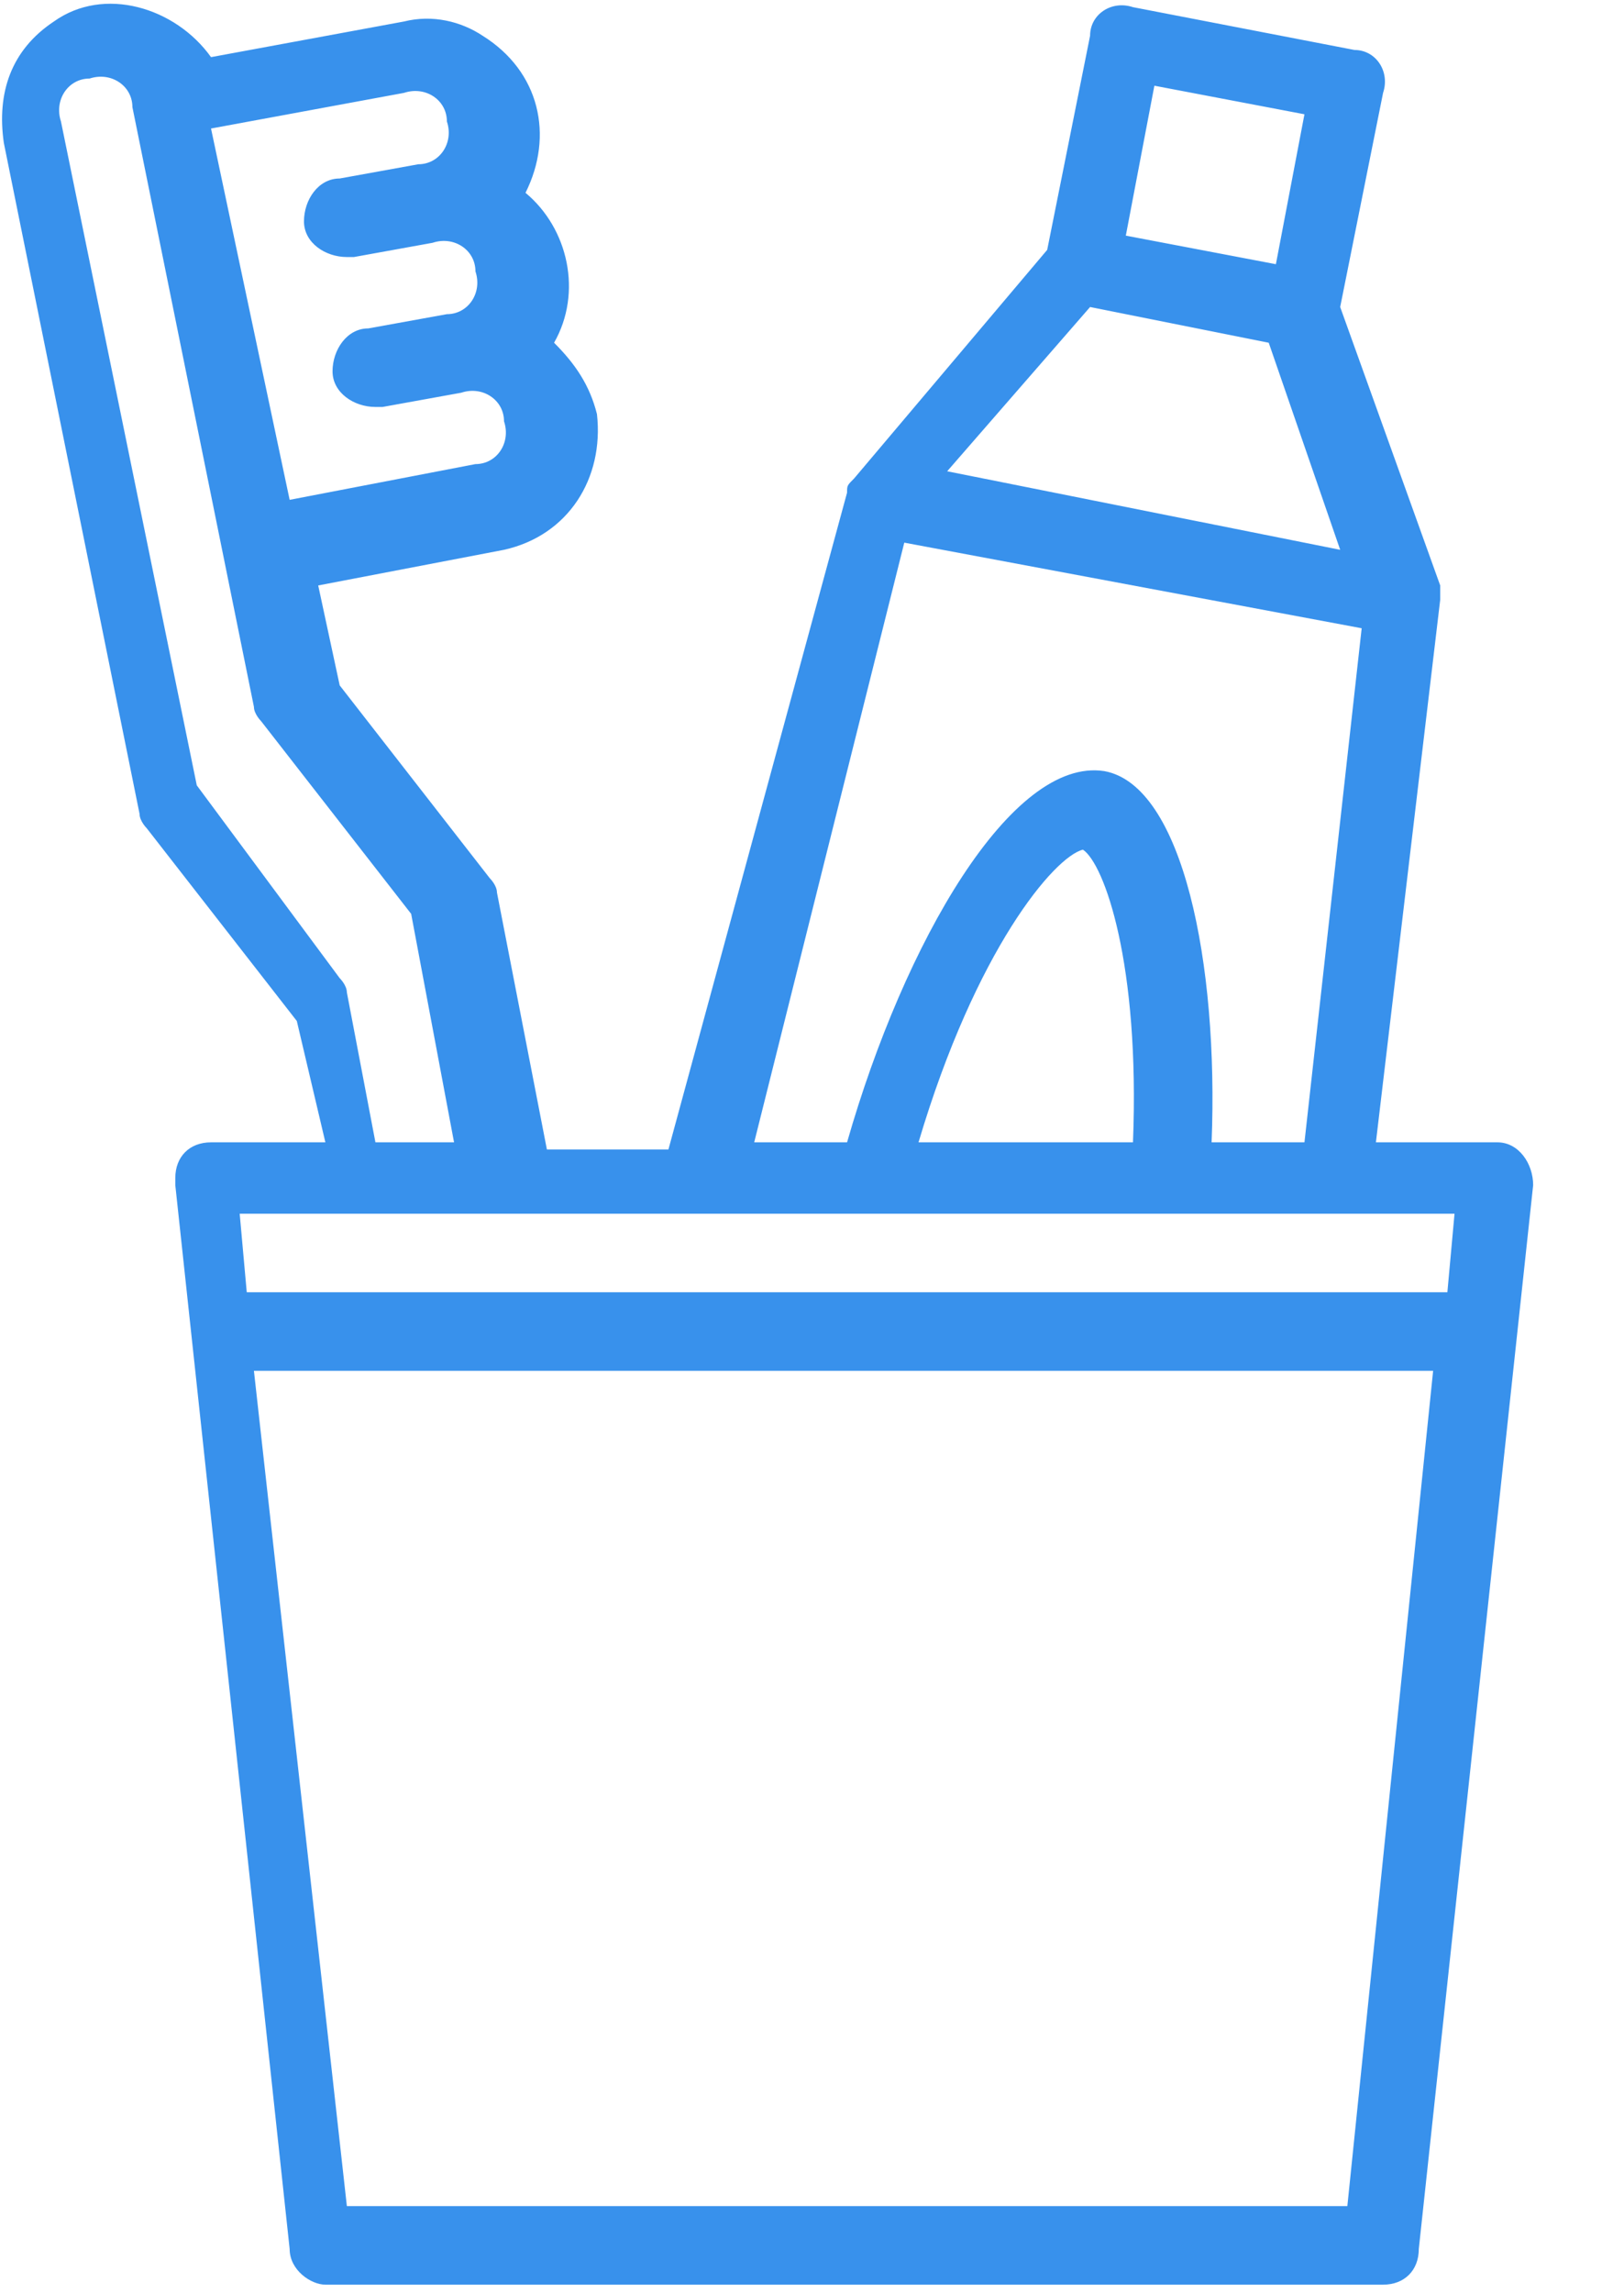 <svg width="17" height="24" viewBox="0 0 17 24" fill="none" xmlns="http://www.w3.org/2000/svg">
<path d="M15.675 11.955H14.403L15.076 6.277C15.076 6.202 15.076 6.127 15.076 6.127L14.029 3.213L14.478 0.972C14.553 0.748 14.403 0.523 14.179 0.523L11.86 0.075C11.635 0 11.411 0.15 11.411 0.374L10.962 2.615L8.942 5.006C8.867 5.081 8.867 5.081 8.867 5.156L6.997 12.03H5.725L5.202 9.34C5.202 9.265 5.127 9.191 5.127 9.191L3.556 7.173L3.331 6.127L5.276 5.754C5.95 5.604 6.324 5.006 6.249 4.334C6.174 4.035 6.025 3.811 5.8 3.587C6.099 3.064 5.95 2.391 5.501 2.018C5.8 1.42 5.651 0.748 5.052 0.374C4.828 0.225 4.528 0.15 4.229 0.225L2.209 0.598C1.835 0.075 1.087 -0.149 0.564 0.225C0.115 0.523 -0.035 0.972 0.04 1.495L1.461 8.518C1.461 8.593 1.536 8.668 1.536 8.668L3.107 10.685L3.406 11.955H2.209C1.985 11.955 1.835 12.104 1.835 12.329C1.835 12.329 1.835 12.329 1.835 12.403L3.032 23.536C3.032 23.76 3.257 23.91 3.406 23.91H14.478C14.702 23.91 14.852 23.76 14.852 23.536L16.049 12.403C16.049 12.179 15.899 11.955 15.675 11.955ZM12.084 0.897L13.655 1.196L13.356 2.765L11.785 2.466L12.084 0.897ZM11.411 3.213L13.281 3.587L14.029 5.754L9.915 4.932L11.411 3.213ZM9.466 5.679L14.254 6.575L13.655 11.955H12.683C12.757 10.087 12.383 8.219 11.56 8.07C10.588 7.92 9.466 9.863 8.867 11.955H7.895L9.466 5.679ZM11.86 11.955H9.615C10.214 9.938 11.037 8.966 11.336 8.892C11.56 9.041 11.934 10.087 11.86 11.955ZM4.229 0.972C4.454 0.897 4.678 1.046 4.678 1.271C4.753 1.495 4.603 1.719 4.379 1.719L3.556 1.868C3.331 1.868 3.182 2.092 3.182 2.317C3.182 2.541 3.406 2.69 3.631 2.69H3.705L4.528 2.541C4.753 2.466 4.977 2.616 4.977 2.84C5.052 3.064 4.902 3.288 4.678 3.288L3.855 3.437C3.631 3.437 3.481 3.662 3.481 3.886C3.481 4.11 3.705 4.259 3.93 4.259H4.005L4.828 4.11C5.052 4.035 5.276 4.185 5.276 4.409C5.351 4.633 5.202 4.857 4.977 4.857L3.032 5.231L2.209 1.345L4.229 0.972ZM2.06 8.219L0.638 1.271C0.564 1.046 0.713 0.822 0.938 0.822C1.162 0.748 1.386 0.897 1.386 1.121L2.658 7.397C2.658 7.472 2.733 7.547 2.733 7.547L4.304 9.564L4.753 11.955H3.93L3.631 10.386C3.631 10.311 3.556 10.237 3.556 10.237L2.06 8.219ZM14.104 23.088H3.631L2.658 14.346H15.002L14.104 23.088ZM15.151 13.524H2.583L2.509 12.702H15.226L15.151 13.524Z" fill="#3891EC"/>
</svg>
